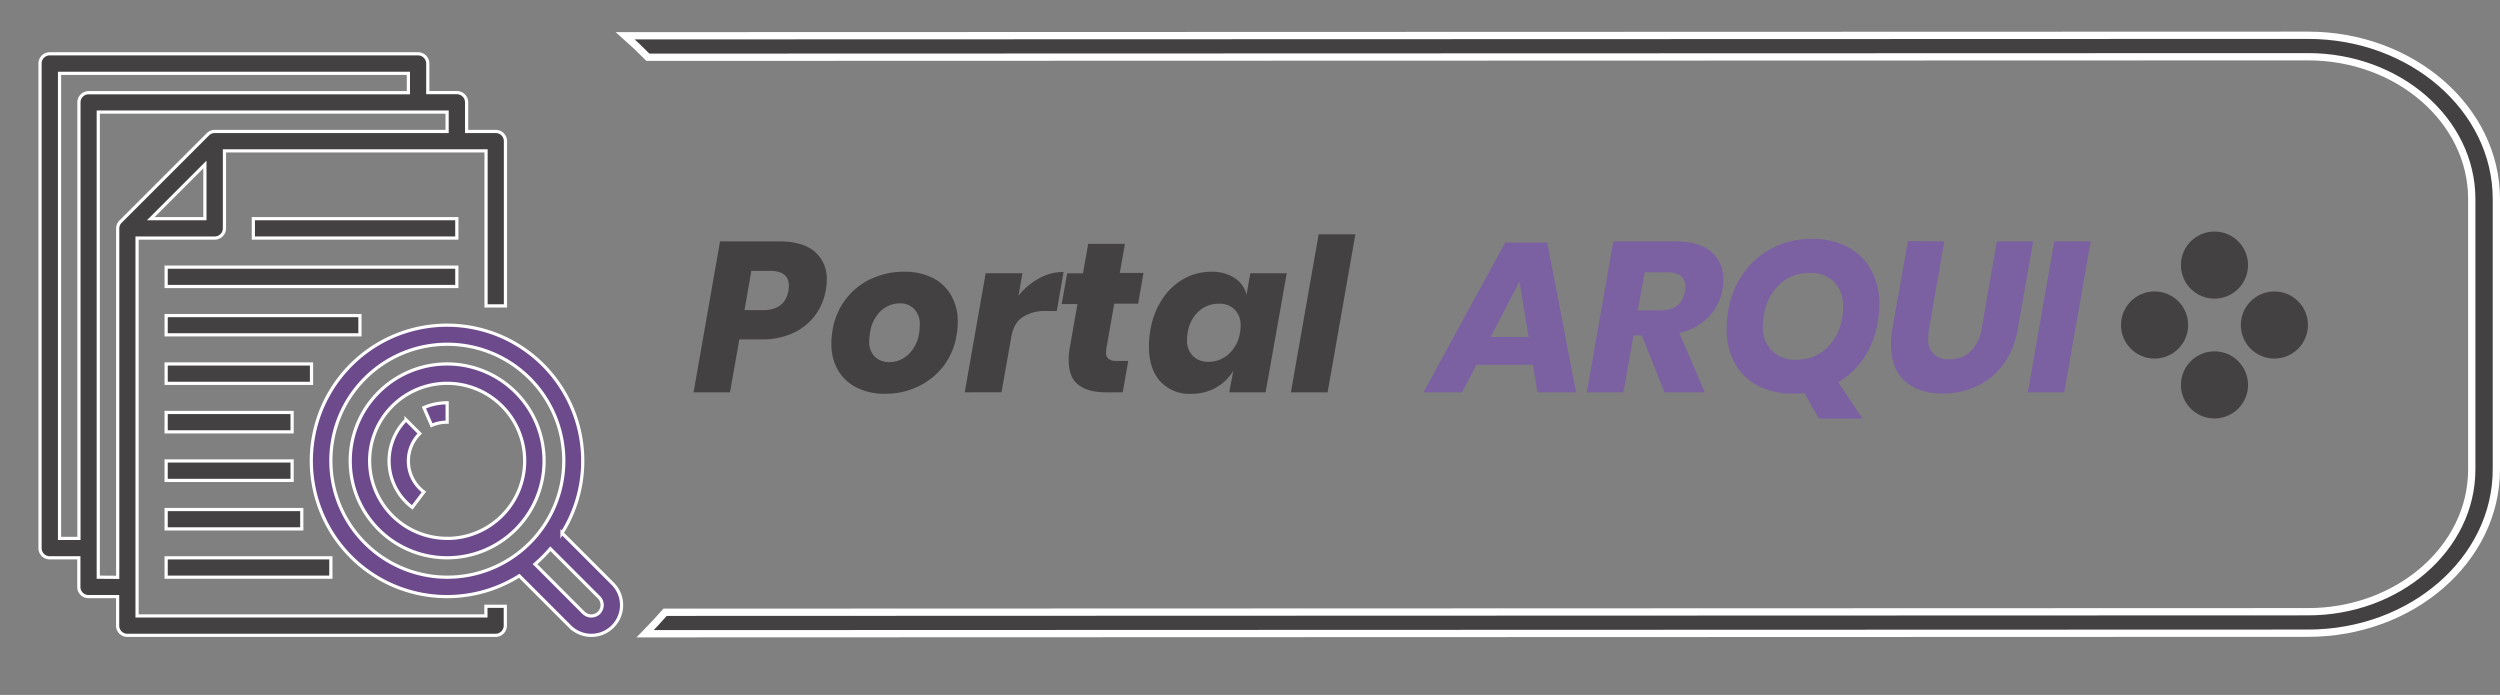 <svg id="Capa_1" data-name="Capa 1" xmlns="http://www.w3.org/2000/svg" viewBox="0 0 686.91 190.95"><rect x="0" y="0" width="686.91" height="190.95" fill="#808080" stroke="none"/><defs><style>.cls-1,.cls-2,.cls-4{fill:#434141;}.cls-1,.cls-4,.cls-5{stroke:#fff;stroke-miterlimit:10;}.cls-1{stroke-width:2px;}.cls-3{fill:#7b61a2;}.cls-4,.cls-5{stroke-width:0.88px;}.cls-5{fill:#6d4a8b;}</style></defs><title>WEB QUILMES PORTADA</title><path class="cls-1" d="M634.15,9.69,171.8,9.83q3.22,2.84,6.22,5.9l456.13-.14c24.8,0,45,17.53,45,39.09V129c0,21.55-20.18,39.08-45,39.08l-451.4.15q-2.64,3-5.48,5.9l456.88-.15c28.54,0,51.76-20.18,51.76-45V54.68C685.91,29.87,662.69,9.69,634.15,9.69Z"/><path class="cls-2" d="M203.15,93.25l-2.58,14.54h-10l7.27-41.46h16.25q6.45,0,9.76,2.81a9.7,9.7,0,0,1,3.32,7.8,18.1,18.1,0,0,1-.3,2.94,15.9,15.9,0,0,1-3,6.89,15.68,15.68,0,0,1-6,4.75,20,20,0,0,1-8.56,1.73Zm13.49-13.37a12.29,12.29,0,0,0,.12-1.35q0-4.11-5.22-4.11h-5.11l-1.87,10.79h5.1Q215.65,85.21,216.64,79.88Z"/><path class="cls-2" d="M256.14,76.3a12,12,0,0,1,5.16,4.78,14.36,14.36,0,0,1,1.85,7.42,22.18,22.18,0,0,1-.36,3.81,18.74,18.74,0,0,1-3.69,8.45,19,19,0,0,1-7,5.51,20.72,20.72,0,0,1-8.89,1.93,17,17,0,0,1-7.74-1.67,12.19,12.19,0,0,1-5.19-4.78,14.2,14.2,0,0,1-1.84-7.39,21.43,21.43,0,0,1,.35-3.81,19,19,0,0,1,3.69-8.47,18.39,18.39,0,0,1,7-5.52,21.35,21.35,0,0,1,8.94-1.9A17.1,17.1,0,0,1,256.14,76.3Zm-14.08,9.09a10.14,10.14,0,0,0-3,6,15.69,15.69,0,0,0-.23,2.17A5.81,5.81,0,0,0,240.36,98a5.56,5.56,0,0,0,4,1.5,7.65,7.65,0,0,0,5.19-2.06,10.09,10.09,0,0,0,3-6,14.22,14.22,0,0,0,.17-2.17,5.89,5.89,0,0,0-1.55-4.4,5.45,5.45,0,0,0-4-1.52A7.64,7.64,0,0,0,242.06,85.39Z"/><path class="cls-2" d="M285.52,76.48a13.88,13.88,0,0,1,6.72-1.76l-1.88,10.73h-2.93a11.3,11.3,0,0,0-6.48,1.7c-1.67,1.13-2.71,3-3.14,5.75l-2.64,14.89H265.08l5.75-32.72h10.09l-1.06,6.16A18.35,18.35,0,0,1,285.52,76.48Z"/><path class="cls-2" d="M304,95.71a11.25,11.25,0,0,0-.11,1.12,2.12,2.12,0,0,0,.7,1.78,3.65,3.65,0,0,0,2.29.56H310l-1.52,8.62h-4.57q-4.94,0-7.6-2.05T293.64,99a18.58,18.58,0,0,1,.3-3.46l2.11-12h-4.34l1.52-8.44h4.34L299,67h10.09l-1.41,8h6.51l-1.47,8.44h-6.57Z"/><path class="cls-2" d="M339.24,76.39A7.61,7.61,0,0,1,342.5,81l1.05-5.92h10l-5.81,32.72h-10l1.12-5.92a12.72,12.72,0,0,1-4.78,4.63,13.6,13.6,0,0,1-6.83,1.7,10.82,10.82,0,0,1-8.45-3.43q-3.1-3.42-3.11-9.53a26.91,26.91,0,0,1,.41-4.69,21.86,21.86,0,0,1,3.32-8.47,16.81,16.81,0,0,1,5.92-5.52,15.26,15.26,0,0,1,7.42-1.9A11.33,11.33,0,0,1,339.24,76.39Zm-9.91,9.18a9.75,9.75,0,0,0-3,5.86,11.57,11.57,0,0,0-.18,1.94,5.93,5.93,0,0,0,1.62,4.45,5.86,5.86,0,0,0,4.31,1.59,8.1,8.1,0,0,0,5.57-2.17,9.89,9.89,0,0,0,3.05-5.81,10.5,10.5,0,0,0,.17-1.88,6,6,0,0,0-1.61-4.48,5.81,5.81,0,0,0-4.31-1.62A8.15,8.15,0,0,0,329.33,85.57Z"/><path class="cls-2" d="M372.41,64.39l-7.63,43.4H354.69l7.63-43.4Z"/><path class="cls-3" d="M421.2,100.23H405.66l-3.93,7.56H391.11l22.47-41.17h11.55l7.92,41.17H422.43ZM420,92.6l-2.52-15.24L409.59,92.6Z"/><path class="cls-3" d="M470.2,69.2a9.6,9.6,0,0,1,3.31,7.63,13.24,13.24,0,0,1-.23,2.64,14.6,14.6,0,0,1-3.87,7.68,15.85,15.85,0,0,1-8,4.34l7,16.3H457.33l-6.22-15.66h-2.29l-2.75,15.66H436l7.27-41.46h17.13Q466.89,66.33,470.2,69.2Zm-7.12,9.62c0-2.7-1.67-4-5-4h-6.16L450,85.27h6.21q5.87,0,6.75-5.22A9.13,9.13,0,0,0,463.08,78.82Z"/><path class="cls-3" d="M512.16,98.29a21.56,21.56,0,0,1-7.09,6.75l6.68,10h-12l-3.93-7c-1.17.07-2.09.11-2.76.11A21.12,21.12,0,0,1,483,106a15.3,15.3,0,0,1-6.39-6.28,19.42,19.42,0,0,1-2.2-9.44,31.47,31.47,0,0,1,.47-5.1A24.28,24.28,0,0,1,479.08,75a22,22,0,0,1,8-6.89,23.54,23.54,0,0,1,10.82-2.47,20.41,20.41,0,0,1,9.85,2.26,15.64,15.64,0,0,1,6.4,6.34,19.33,19.33,0,0,1,2.23,9.41,29.44,29.44,0,0,1-.47,5A24.76,24.76,0,0,1,512.16,98.29Zm-5.75-13.9A9.45,9.45,0,0,0,504,77.5,9.11,9.11,0,0,0,497.15,75,11.61,11.61,0,0,0,489,78.09a14.32,14.32,0,0,0-4.31,8.41,18.1,18.1,0,0,0-.3,2.94,8.6,8.6,0,0,0,9.39,9.38,11.51,11.51,0,0,0,8.06-3.11,14.42,14.42,0,0,0,4.31-8.33A17.7,17.7,0,0,0,506.41,84.39Z"/><path class="cls-3" d="M534.21,66.33l-4.16,23.93a13.8,13.8,0,0,0-.23,2.64,5.19,5.19,0,0,0,5.86,5.8,8,8,0,0,0,5.81-2.17,11.44,11.44,0,0,0,3-6.27l4.16-23.93h10l-4.22,23.93a22.74,22.74,0,0,1-4,9.88,19.11,19.11,0,0,1-7.33,6,21.8,21.8,0,0,1-9.33,2q-6.51,0-10.35-3.4t-3.84-10a26.15,26.15,0,0,1,.41-4.57l4.22-23.93Z"/><path class="cls-3" d="M574.45,66.33l-7.28,41.46h-10l7.27-41.46Z"/><g id="Outline"><path class="cls-4" d="M133.51,169.24H37.66V65.41H59a2.67,2.67,0,0,0,2.67-2.66V41.45h71.88v42.6h5.33V38.79a2.67,2.67,0,0,0-2.67-2.67h-8v-8a2.68,2.68,0,0,0-2.67-2.67h-8v-8a2.68,2.68,0,0,0-2.67-2.67H13.7A2.67,2.67,0,0,0,11,17.49V150.61a2.66,2.66,0,0,0,2.66,2.66h8v8a2.66,2.66,0,0,0,2.66,2.66h8v8A2.66,2.66,0,0,0,35,174.57H136.17a2.67,2.67,0,0,0,2.67-2.66v-5.33h-5.33ZM41.43,60.08,56.3,45.21V60.08ZM21.69,28.14v119.8H16.36V20.15h95.85v5.32H24.35a2.67,2.67,0,0,0-2.66,2.67ZM27,158.59V30.8h95.85v5.32H59a2.67,2.67,0,0,0-1.88.78l-24,24a2.67,2.67,0,0,0-.78,1.89v95.84Z"/><path class="cls-4" d="M69.61,60.08h55.91v5.33H69.61Z"/><path class="cls-4" d="M45.65,73.4h79.87v5.32H45.65Z"/><path class="cls-4" d="M45.65,100H85.59v5.33H45.65Z"/><path class="cls-4" d="M45.65,113.33H80.26v5.33H45.65Z"/><path class="cls-4" d="M45.65,126.65H80.26V132H45.65Z"/><path class="cls-4" d="M45.65,140H82.92v5.32H45.65Z"/><path class="cls-4" d="M45.65,153.27H90.91v5.32H45.65Z"/><path class="cls-4" d="M45.65,86.71H98.9V92H45.65Z"/><path class="cls-5" d="M168.35,160.38l-13.93-13.93a37.29,37.29,0,1,0-11.75,11.76l13.93,13.93a8.31,8.31,0,0,0,11.75-11.76ZM90.91,126.65a32,32,0,1,1,32,31.94A32,32,0,0,1,90.91,126.65Zm73.68,41.72a3,3,0,0,1-3.25.65,3,3,0,0,1-1-.65L147,155a37.46,37.46,0,0,0,4.22-4.23l13.36,13.36a3,3,0,0,1,.87,2.11,3,3,0,0,1-.87,2.11Z"/><path class="cls-5" d="M122.86,100a26.63,26.63,0,1,0,26.63,26.63A26.62,26.62,0,0,0,122.86,100Zm0,47.92a21.3,21.3,0,1,1,21.3-21.29A21.3,21.3,0,0,1,122.86,147.94Z"/><path class="cls-5" d="M118.6,116.88a10.42,10.42,0,0,1,4.26-.88v-5.33a16,16,0,0,0-6.39,1.33Z"/><path class="cls-5" d="M112.21,126.65a10.57,10.57,0,0,1,3.12-7.53l-3.76-3.77a16,16,0,0,0,1.7,24.07l3.2-4.25A10.6,10.6,0,0,1,112.21,126.65Z"/></g><circle class="cls-2" cx="608.46" cy="72.84" r="9.22"/><circle class="cls-2" cx="608.46" cy="105.76" r="9.22"/><circle class="cls-2" cx="624.92" cy="89.3" r="9.22"/><circle class="cls-2" cx="592" cy="89.3" r="9.22"/></svg>
